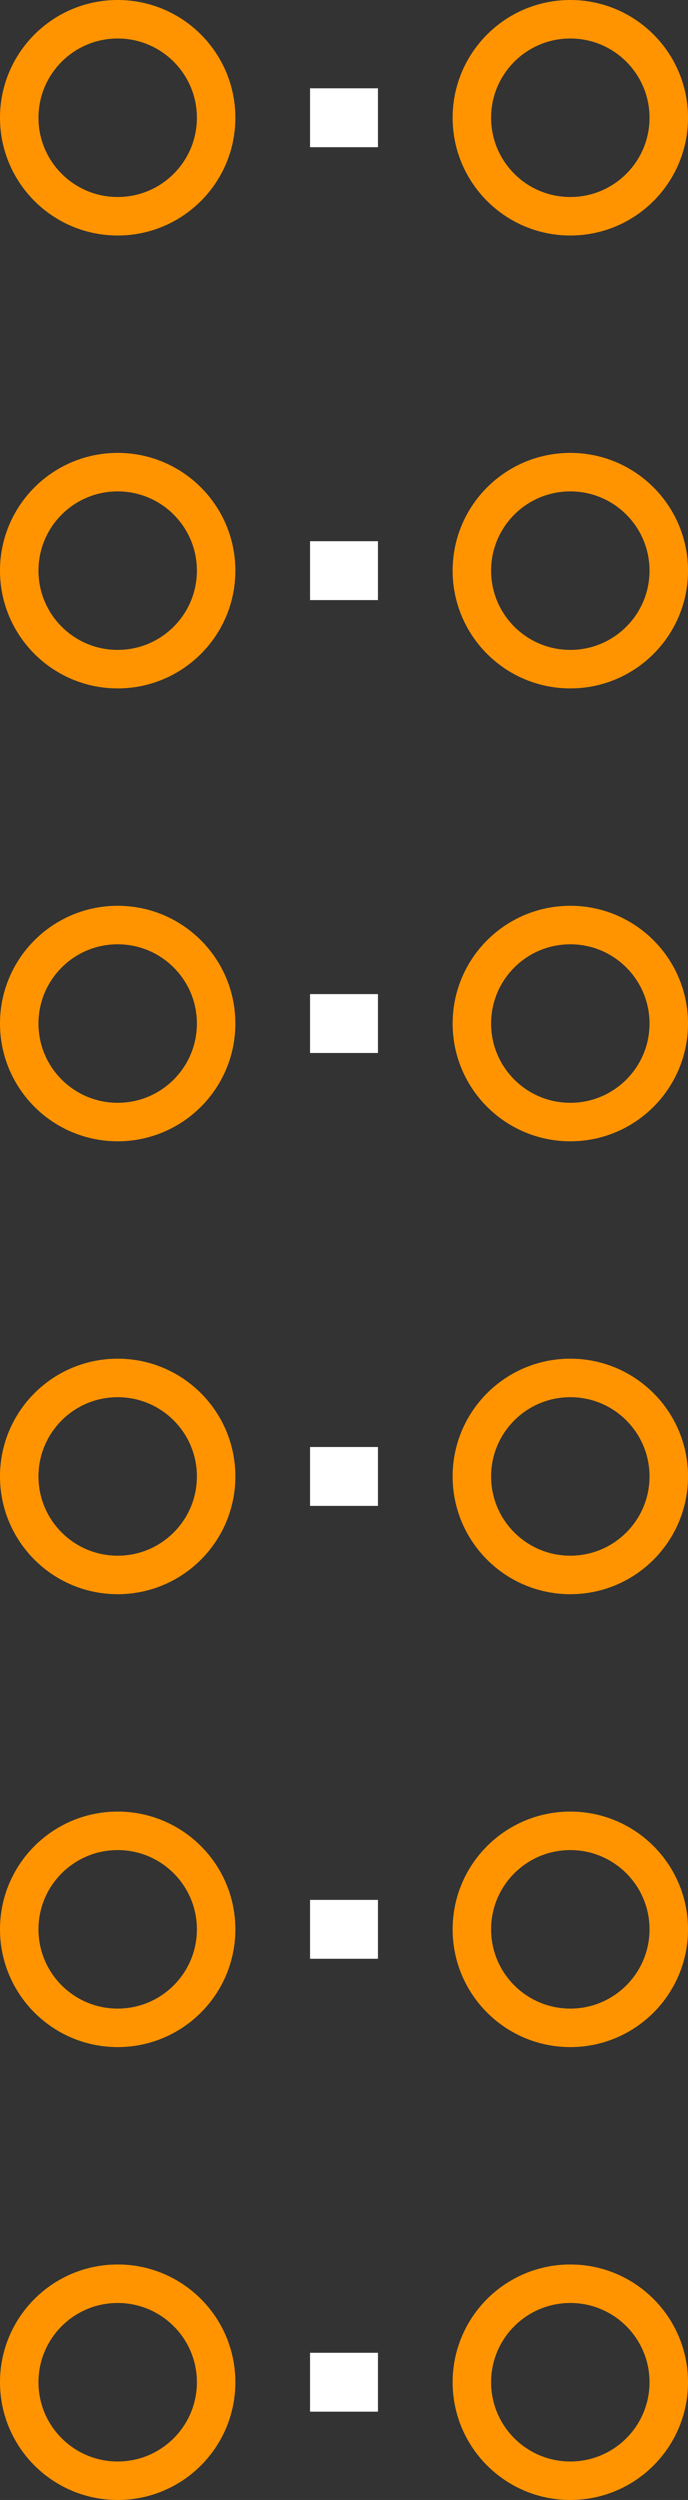 <?xml version="1.0" encoding="UTF-8" standalone="no"?> <svg xmlns:svg="http://www.w3.org/2000/svg" xmlns="http://www.w3.org/2000/svg" version="1.2" baseProfile="tiny" x="0in" y="0in" width="0.152in" height="0.552in" viewBox="0 0 15200 55200" ><rect x="0" y="0" width="15200" height="55200" fill="#333333" stroke="none"/><title>JMP-254P-254Sr-6N.fp</title><desc>Geda footprint file 'JMP-254P-254Sr-6N.fp' converted by Fritzing</desc><g id="copper0">
 <g id="copper1">
  <circle fill="none" cx="2600" cy="52600" connectorname="" stroke="#ff9400" r="2175" id="connector0pin" stroke-width="850"/>
  <circle fill="none" cx="12600" cy="52600" connectorname="" stroke="#ff9400" r="2175" id="connector1pin" stroke-width="850"/>
  <circle fill="none" cx="2600" cy="42600" connectorname="" stroke="#ff9400" r="2175" id="connector2pin" stroke-width="850"/>
  <circle fill="none" cx="12600" cy="42600" connectorname="" stroke="#ff9400" r="2175" id="connector3pin" stroke-width="850"/>
  <circle fill="none" cx="2600" cy="32600" connectorname="" stroke="#ff9400" r="2175" id="connector4pin" stroke-width="850"/>
  <circle fill="none" cx="12600" cy="32600" connectorname="" stroke="#ff9400" r="2175" id="connector5pin" stroke-width="850"/>
  <circle fill="none" cx="2600" cy="22600" connectorname="" stroke="#ff9400" r="2175" id="connector6pin" stroke-width="850"/>
  <circle fill="none" cx="12600" cy="22600" connectorname="" stroke="#ff9400" r="2175" id="connector7pin" stroke-width="850"/>
  <circle fill="none" cx="2600" cy="12600" connectorname="" stroke="#ff9400" r="2175" id="connector8pin" stroke-width="850"/>
  <circle fill="none" cx="12600" cy="12600" connectorname="" stroke="#ff9400" r="2175" id="connector9pin" stroke-width="850"/>
  <circle fill="none" cx="2600" cy="2600" connectorname="" stroke="#ff9400" r="2175" id="connector10pin" stroke-width="850"/>
  <circle fill="none" cx="12600" cy="2600" connectorname="" stroke="#ff9400" r="2175" id="connector11pin" stroke-width="850"/>
 </g>
</g>
<g id="silkscreen">
 <line fill="none" stroke="white" y1="52600" x1="8350" y2="52600" stroke-width="1300" x2="6850"/>
 <line fill="none" stroke="white" y1="42600" x1="8350" y2="42600" stroke-width="1300" x2="6850"/>
 <line fill="none" stroke="white" y1="32600" x1="8350" y2="32600" stroke-width="1300" x2="6850"/>
 <line fill="none" stroke="white" y1="22600" x1="8350" y2="22600" stroke-width="1300" x2="6850"/>
 <line fill="none" stroke="white" y1="12600" x1="8350" y2="12600" stroke-width="1300" x2="6850"/>
 <line fill="none" stroke="white" y1="2600" x1="8350" y2="2600" stroke-width="1300" x2="6850"/>
</g>
</svg>